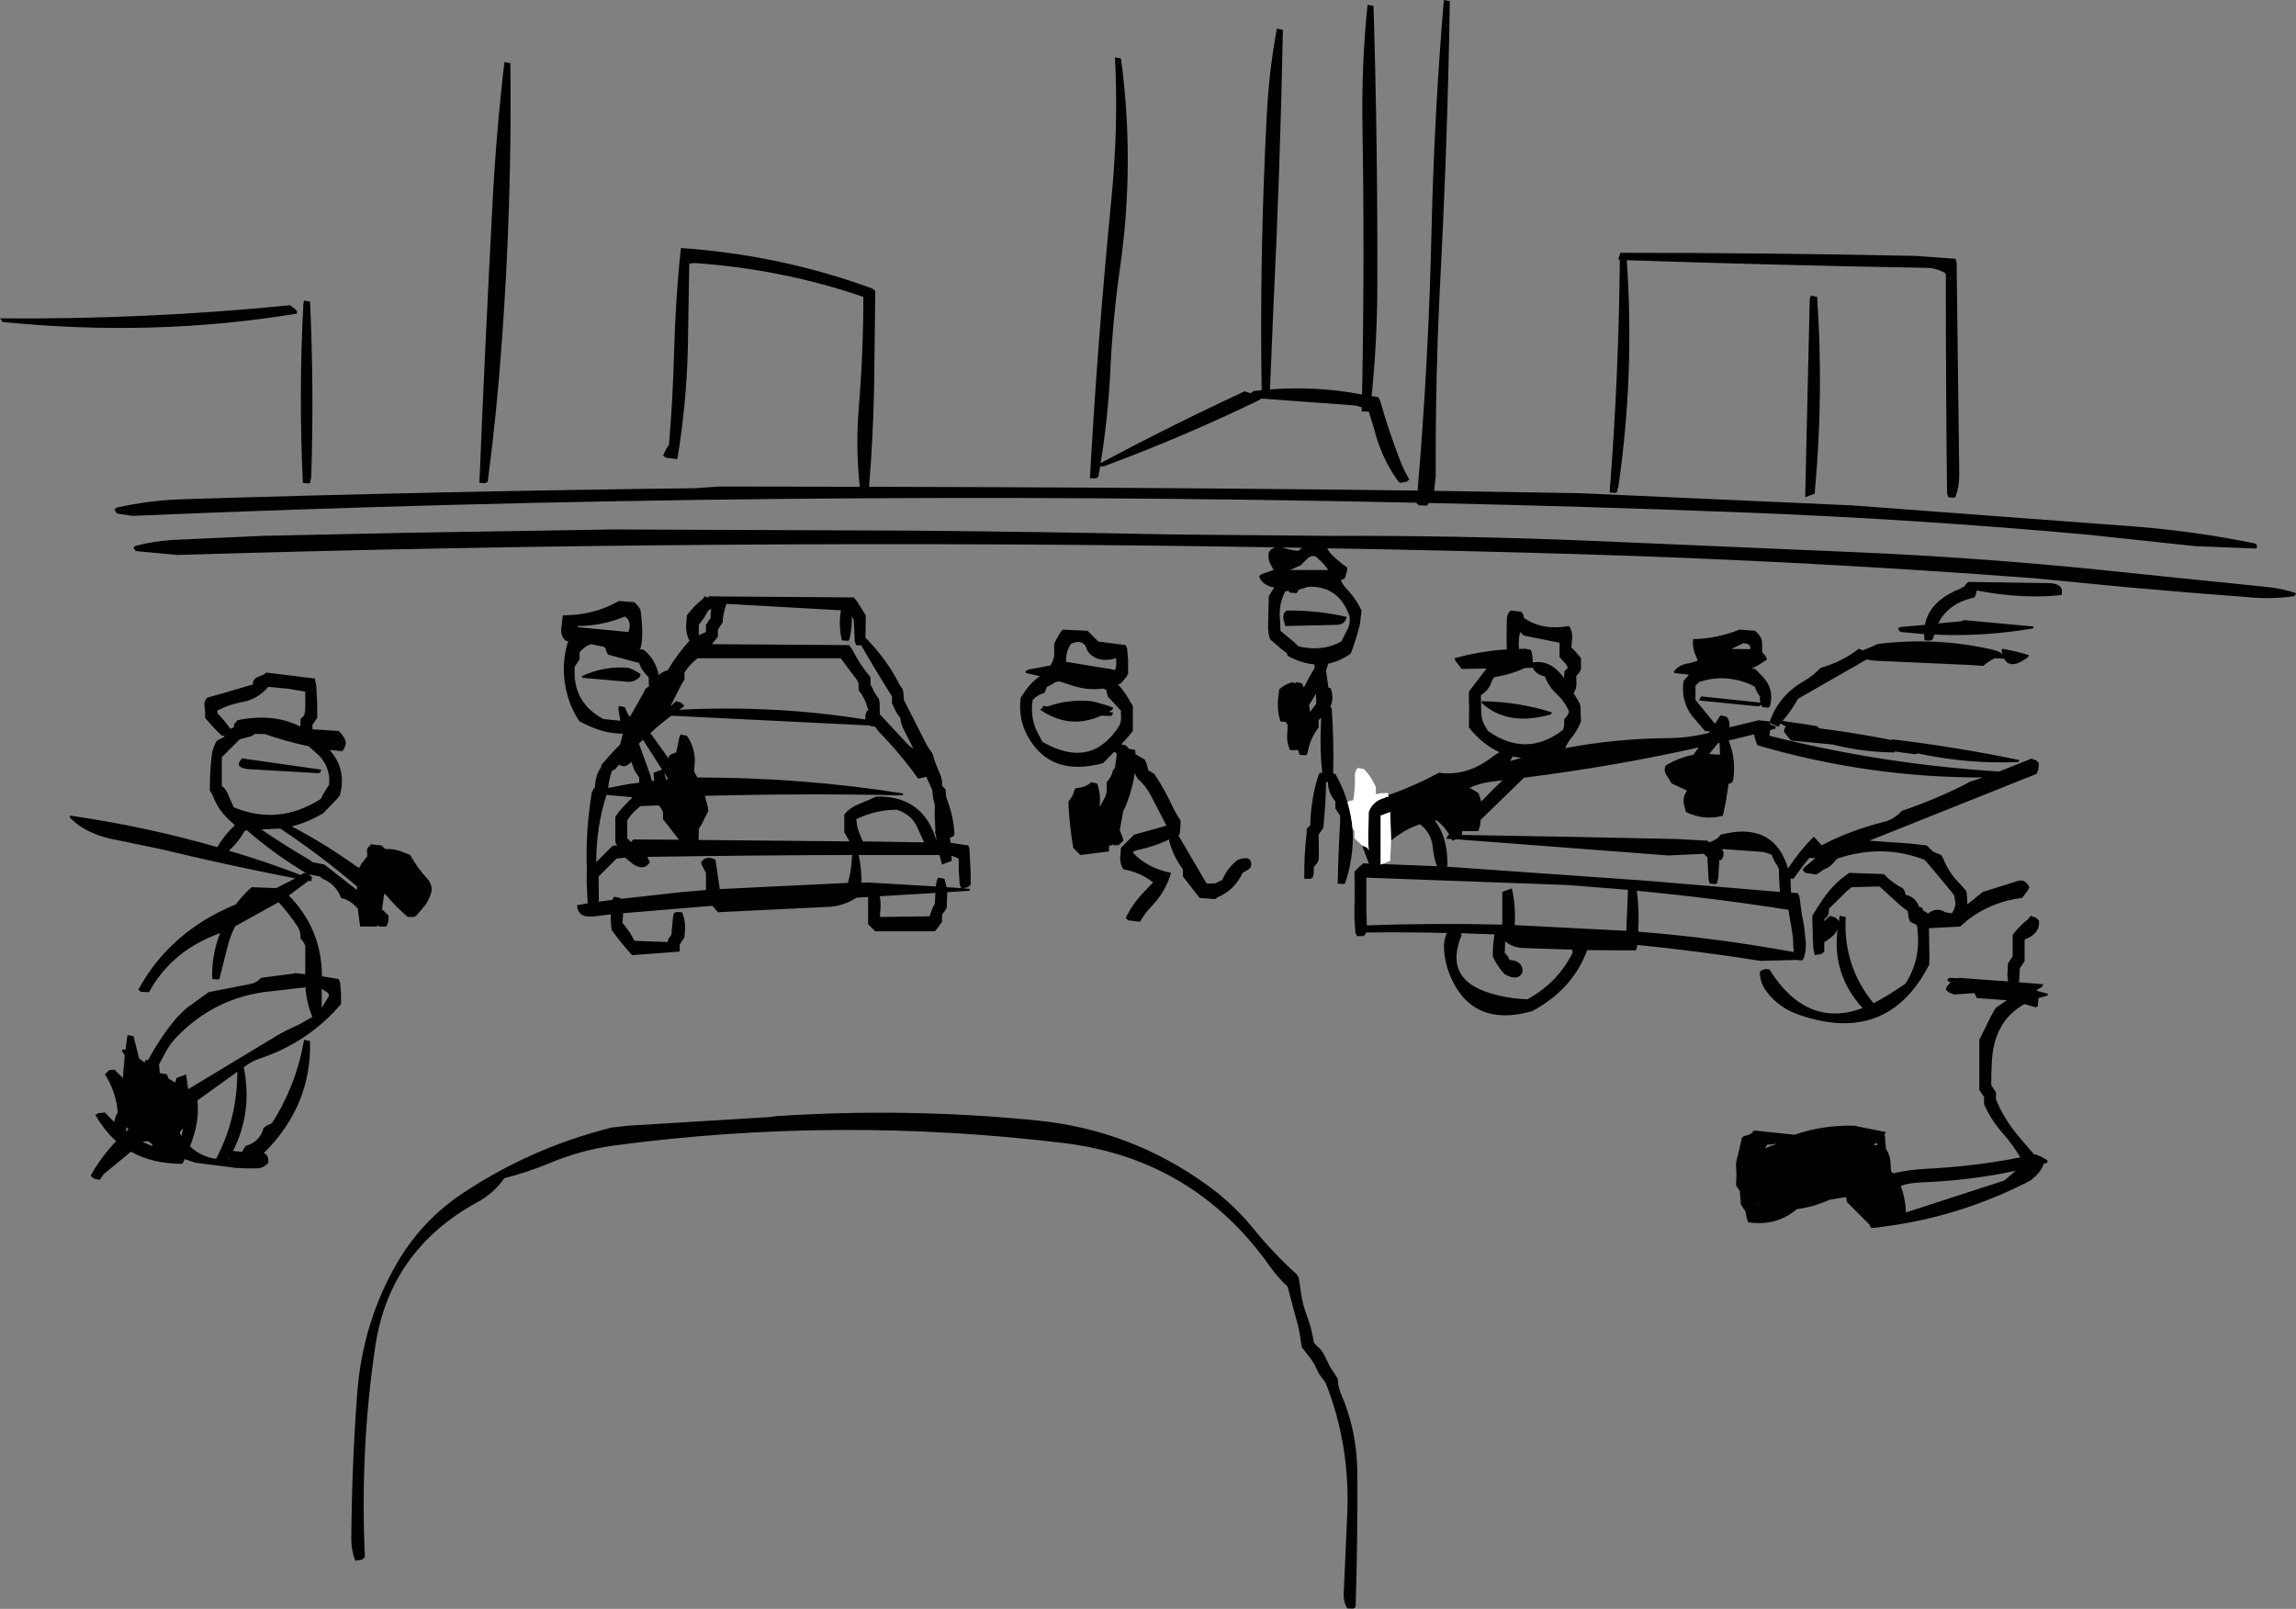 <?xml version="1.0" encoding="UTF-8" standalone="no"?>
<svg xmlns:xlink="http://www.w3.org/1999/xlink" height="337.3px" width="481.35px" xmlns="http://www.w3.org/2000/svg">
  <rect width="100%" height="100%" fill="#808080" stroke="none"/>
  <g transform="matrix(1.0, 0.0, 0.0, 1.0, 25.25, 28.25)">
    <path d="M81.75 -15.0 Q82.1 14.2 79.95 43.55 78.9 58.25 77.0 72.75 L76.45 73.05 75.25 73.0 Q76.45 43.95 78.0 14.45 78.8 -0.8 80.5 -15.25 L81.75 -15.0 M209.75 -16.0 Q212.7 5.65 209.6 27.6 208.0 38.75 207.5 50.0 207.0 59.55 205.5 68.85 219.75 61.2 235.45 53.9 L235.5 53.75 237.0 54.2 237.2 54.0 237.5 53.75 239.25 53.55 Q238.8 24.65 240.35 -4.55 240.85 -13.8 242.45 -22.25 L243.7 -22.0 Q243.15 7.05 241.7 36.5 L241.0 53.4 Q250.6 52.65 260.0 54.4 L260.3 54.45 Q260.85 26.9 260.4 -1.25 260.15 -14.7 261.45 -27.25 L262.7 -27.0 Q263.6 2.45 263.5 32.25 263.45 43.65 262.3 54.8 L263.7 55.0 264.1 55.8 Q265.8 61.8 268.05 67.7 268.9 70.05 270.2 72.25 L269.65 72.75 268.2 73.0 267.55 72.2 Q264.3 67.5 262.85 61.75 L261.7 58.0 261.45 58.05 260.2 58.0 260.25 57.15 Q259.05 56.7 257.45 56.65 L239.05 55.3 239.0 55.5 Q223.2 63.2 206.2 69.5 L205.4 69.55 205.0 71.75 204.45 72.05 203.25 72.0 Q204.85 43.1 207.75 13.5 209.25 -1.8 208.5 -16.25 L209.75 -16.0 M278.7 -28.0 Q278.25 1.0 276.7 30.45 275.65 51.0 275.75 71.75 L275.4 74.65 305.95 75.15 362.95 77.7 422.45 82.15 Q435.15 83.15 447.55 85.7 447.85 85.75 447.95 86.5 L447.7 86.75 434.95 86.25 412.5 83.85 Q376.0 80.55 339.45 79.15 306.85 77.9 274.3 77.2 L273.95 77.75 272.3 77.7 271.7 77.25 271.7 77.15 Q137.05 74.2 2.5 79.9 L-0.55 79.45 Q-1.0 79.25 -1.25 78.5 L-0.7 78.15 Q6.2 76.6 13.5 76.4 66.95 74.75 120.5 74.1 L125.5 73.75 155.0 73.8 Q154.1 65.55 154.8 57.15 155.75 45.6 155.75 34.0 138.95 28.2 120.45 26.9 L119.25 27.0 118.95 45.0 Q118.65 56.6 116.75 68.0 L114.3 67.7 113.75 67.25 114.5 65.75 115.0 65.0 Q115.8 55.6 116.05 46.25 116.35 34.45 117.5 23.75 138.45 25.2 157.65 32.25 L158.25 32.75 158.0 53.0 Q157.8 63.45 156.95 73.8 203.7 73.9 250.45 74.35 L271.95 74.6 Q274.3 46.9 274.9 18.75 275.5 -5.15 277.45 -28.25 L278.7 -28.0 M258.3 145.4 Q258.65 150.4 257.15 155.7 L256.7 157.0 256.45 157.1 255.2 157.0 Q255.3 150.9 255.7 144.25 L255.7 142.8 255.7 142.75 255.2 142.0 254.7 141.25 254.7 140.5 254.7 139.75 Q253.1 137.85 253.15 135.65 L252.75 135.8 Q252.7 140.0 252.25 144.5 L252.2 145.25 251.7 146.0 251.2 146.75 251.25 151.25 251.2 152.0 250.9 152.7 250.2 153.5 250.15 154.95 249.95 155.75 249.45 156.0 248.2 156.0 Q248.1 151.35 248.7 146.25 L248.7 145.5 249.45 144.75 Q249.55 139.3 251.15 134.3 L251.45 133.75 251.95 133.85 Q251.4 128.65 251.7 123.25 L251.7 122.2 251.2 122.75 251.2 123.5 251.2 124.25 Q249.4 126.6 248.9 129.45 L248.7 130.0 248.45 130.1 247.2 130.0 246.9 129.0 245.2 129.0 Q244.4 127.3 244.65 125.2 L244.7 123.75 244.3 123.1 243.2 123.0 Q242.4 120.55 242.75 117.75 L242.95 116.25 Q244.0 115.3 245.45 114.85 L245.45 114.75 246.35 115.0 246.45 114.75 247.7 115.0 248.1 115.9 Q249.15 113.8 250.35 111.8 L250.3 111.05 Q247.6 110.8 244.7 109.25 L244.55 108.7 243.35 107.8 241.0 105.75 Q240.55 104.3 240.6 102.75 L240.75 96.75 241.7 95.2 241.9 94.9 Q239.95 94.65 238.9 93.1 L238.75 92.5 Q239.0 92.25 239.3 92.1 L241.75 91.25 241.4 90.55 Q240.45 89.15 240.75 87.5 241.3 86.7 242.15 86.5 127.05 84.6 12.0 88.1 L3.4 87.3 Q3.0 87.25 2.75 86.5 3.0 86.25 3.3 86.15 7.0 85.2 11.0 84.95 L29.5 84.1 60.0 83.45 103.5 82.75 166.5 83.0 Q193.5 83.25 220.5 83.8 L253.45 84.1 Q280.5 84.0 307.5 85.1 L364.5 87.55 Q393.1 88.8 421.55 91.9 L449.95 94.8 Q453.1 95.1 456.1 96.1 L455.95 96.5 455.7 96.75 Q450.7 97.45 445.45 96.9 L433.95 96.0 420.5 94.85 401.45 93.0 Q354.05 89.4 306.45 87.95 279.7 87.15 253.0 86.7 253.4 87.5 254.05 88.15 255.6 89.65 257.2 90.75 L257.15 91.45 256.7 93.0 255.85 93.4 Q256.3 94.4 257.05 95.2 259.0 97.2 260.2 99.75 L259.85 102.65 Q259.1 105.7 257.95 108.75 255.65 110.4 253.2 110.9 L252.75 112.35 253.25 115.9 253.7 116.0 Q254.5 118.1 253.65 119.9 L253.95 120.25 Q254.4 126.95 254.25 133.75 L254.25 133.9 254.7 134.0 Q256.35 136.9 257.25 139.95 258.05 142.65 258.3 145.4 M265.8 138.45 Q271.25 136.55 276.45 133.75 282.4 134.6 287.85 130.25 L289.1 129.45 Q285.5 127.8 282.7 124.25 L282.75 120.5 282.7 118.25 282.7 116.75 285.45 113.15 286.4 111.9 281.2 112.0 279.9 110.35 279.7 109.75 Q285.1 108.25 290.65 107.9 L290.6 105.45 290.65 101.75 Q290.65 100.45 291.45 99.75 L293.7 100.0 294.15 100.75 294.2 101.25 Q298.0 104.0 303.7 103.0 304.55 104.3 304.3 106.0 L304.2 107.5 304.95 108.25 306.2 109.75 306.2 110.5 306.2 112.0 305.9 112.7 305.2 113.5 305.25 115.0 Q305.3 116.05 304.7 117.0 L304.65 117.05 305.95 119.25 306.1 120.0 306.2 123.0 Q305.4 125.05 303.95 126.75 303.3 127.55 302.9 128.6 313.4 126.6 324.45 126.5 328.9 126.45 333.0 125.4 L333.25 125.1 332.2 125.0 329.45 121.8 Q327.1 118.6 327.7 114.5 L328.4 113.7 328.85 113.2 325.75 112.85 325.7 112.5 Q326.85 111.0 328.95 110.8 L330.7 110.25 330.05 108.7 Q329.55 107.3 329.7 105.75 334.65 105.65 339.45 103.75 L342.7 104.0 343.45 104.75 343.95 105.5 344.15 106.25 344.2 108.5 344.9 109.3 345.2 110.0 Q343.55 111.2 342.0 111.9 L342.7 112.0 344.2 113.5 Q346.7 116.1 345.9 119.45 L345.7 120.0 345.45 120.1 344.2 120.0 343.95 119.5 343.45 119.85 330.95 118.6 331.25 118.0 331.45 117.75 343.8 119.05 343.7 118.5 343.7 117.75 343.2 117.0 342.8 116.2 342.7 115.75 Q340.85 114.7 338.55 114.25 334.7 113.45 330.95 114.75 L330.2 115.5 330.2 116.25 330.2 117.0 330.2 117.75 330.2 118.5 331.35 119.9 334.3 123.5 335.25 122.0 335.45 121.75 336.7 122.0 Q337.5 122.95 337.3 124.25 L343.45 122.75 345.7 123.0 345.75 123.15 Q347.6 117.55 353.1 114.45 354.95 113.35 356.45 111.75 360.95 110.5 364.45 107.75 L365.3 108.1 367.45 107.2 368.45 106.75 Q380.95 105.25 392.7 108.0 394.0 108.3 394.55 108.95 L394.4 108.35 394.45 107.75 Q397.35 108.25 400.1 109.1 L399.95 109.5 Q396.25 112.3 394.9 109.85 L392.95 109.75 Q391.7 110.35 390.55 111.35 L387.5 111.15 367.45 110.25 366.1 110.0 351.7 118.25 Q350.35 120.7 348.45 122.9 L352.95 123.55 355.7 124.0 356.15 124.45 Q363.8 125.4 371.3 126.9 L371.45 126.75 Q385.2 128.4 398.1 131.1 L397.95 131.5 Q387.5 132.0 376.8 129.7 L376.4 129.9 371.95 129.3 371.95 129.5 Q365.2 129.45 359.05 127.85 L350.2 127.0 348.9 125.35 Q348.7 125.1 348.8 124.75 L349.0 124.25 349.15 124.05 348.0 123.45 347.7 124.0 347.55 124.1 345.75 123.3 345.8 123.55 347.05 124.1 346.95 124.5 345.85 124.8 345.7 126.0 Q369.2 131.95 393.85 133.5 L400.4 130.9 400.45 130.75 401.6 131.15 402.2 131.75 402.05 133.2 401.7 134.0 366.65 148.0 375.2 148.6 378.7 149.0 379.45 149.75 379.95 150.25 380.25 150.4 381.7 151.0 382.15 151.75 Q383.25 154.65 385.65 157.05 L386.95 158.5 387.1 159.25 387.2 161.35 390.45 158.75 397.75 156.45 Q399.3 155.95 400.2 157.75 L399.9 158.4 398.7 160.0 Q392.35 160.75 387.3 164.6 L385.7 166.0 379.15 166.35 379.25 172.5 379.2 174.0 Q370.45 191.0 351.75 184.45 347.55 182.95 345.05 179.55 343.7 177.75 343.7 175.5 344.1 175.1 344.55 175.0 345.1 174.85 345.7 175.0 353.5 187.45 365.25 183.1 358.75 176.0 360.0 166.5 359.55 167.7 358.25 168.55 L357.7 169.0 357.2 169.25 357.2 170.5 357.2 171.25 356.65 171.75 355.2 172.0 354.9 170.45 354.8 168.4 354.7 168.25 354.8 168.1 354.7 164.5 354.7 163.75 Q355.75 161.95 356.9 160.3 359.25 156.85 362.45 154.75 L369.7 155.0 370.45 155.75 Q371.9 157.1 373.7 158.0 L374.15 158.75 374.2 159.25 374.25 159.35 Q376.15 159.75 376.95 161.5 L377.1 161.9 377.7 162.0 377.95 162.65 378.65 163.05 378.95 163.3 379.25 163.05 Q380.95 161.95 382.55 163.0 L383.95 163.25 384.4 162.45 384.65 161.7 384.7 161.0 384.45 159.5 383.9 158.75 378.9 152.75 378.2 152.0 Q369.4 148.6 359.95 151.75 L359.25 152.5 Q358.4 153.6 357.1 154.05 L355.7 155.0 355.45 155.1 353.3 154.75 352.7 154.25 352.9 153.7 355.3 151.7 354.1 151.6 Q352.55 153.4 351.15 155.45 L350.7 156.0 350.1 155.95 350.25 158.9 351.7 159.0 352.0 159.75 352.5 163.45 352.95 165.75 353.35 169.5 Q353.4 171.05 352.95 172.45 L352.95 172.5 352.7 173.0 352.45 173.1 351.3 173.0 343.85 173.2 Q330.95 171.15 318.0 169.85 L317.9 170.45 317.7 171.0 307.5 170.95 Q304.45 179.2 295.95 183.75 283.15 187.35 278.6 175.9 277.7 173.6 277.5 171.0 277.35 168.85 278.1 167.35 269.65 167.15 261.15 167.25 L260.95 167.75 260.45 168.0 259.2 168.0 258.9 167.2 258.7 164.25 258.7 162.0 258.75 159.75 258.75 156.75 258.7 154.5 259.45 153.75 259.95 153.25 260.25 153.05 260.4 152.9 260.45 152.75 261.75 152.8 260.45 149.4 260.3 149.0 261.45 149.5 261.6 149.9 261.7 150.0 Q261.5 147.55 261.65 145.0 L261.7 142.0 Q262.55 139.7 264.95 139.05 265.2 139.0 265.45 138.75 L265.85 138.9 265.8 138.45 M384.7 26.0 L384.95 26.75 385.5 71.0 Q385.55 73.6 384.7 76.0 L384.45 76.1 383.2 76.0 382.95 75.25 Q382.7 55.0 382.7 34.75 L382.7 29.5 382.55 29.0 Q380.7 27.9 378.45 27.9 347.1 27.35 315.8 26.3 317.45 50.15 314.05 73.7 L313.7 75.0 313.45 75.1 312.2 75.0 Q314.1 51.05 314.35 26.25 L314.25 26.25 Q313.95 26.25 314.15 25.65 L314.45 24.8 314.45 24.75 Q345.45 24.75 376.45 25.4 L384.7 26.0 M354.45 33.75 L355.7 34.0 Q357.1 54.2 355.25 74.5 L355.2 75.25 353.2 76.0 354.15 34.75 Q354.15 34.1 354.45 33.75 M387.2 93.95 L387.45 93.75 403.95 94.0 Q407.55 93.95 406.95 96.5 398.85 97.4 389.15 95.55 L389.05 96.2 388.7 97.0 Q383.2 98.2 381.1 102.45 L385.95 102.0 386.45 101.75 401.1 103.1 400.95 103.5 Q390.85 105.25 380.25 104.8 L380.2 105.0 379.95 105.75 Q379.7 106.0 379.45 106.05 L378.2 106.0 378.15 104.7 373.3 104.25 Q372.95 104.25 372.7 103.5 372.95 103.25 373.25 103.2 L378.3 102.75 Q379.25 97.75 385.65 95.2 L386.7 94.6 Q386.75 94.3 387.2 93.95 M373.45 141.75 Q380.5 139.4 387.2 135.95 L387.45 135.75 390.45 134.75 Q366.55 134.8 343.2 128.0 342.7 126.9 342.5 125.7 L337.15 127.0 Q338.7 130.7 338.15 134.95 L337.95 135.75 337.45 136.0 337.15 136.05 336.6 139.65 335.95 142.75 Q332.15 143.85 328.2 142.0 L327.8 140.45 Q327.45 138.8 328.45 137.5 L325.2 136.0 324.35 134.6 Q323.4 133.45 323.95 132.25 326.75 130.55 329.75 130.0 L330.9 128.45 Q313.0 132.45 294.25 134.8 L285.15 143.65 285.05 144.7 284.7 146.0 282.7 146.0 282.2 146.0 281.3 146.0 281.2 146.8 Q303.7 147.15 326.2 147.65 L332.7 148.0 333.1 148.35 333.3 148.25 Q334.85 147.75 335.45 146.75 346.0 144.0 349.25 152.75 L349.6 153.85 Q352.0 150.15 355.0 147.15 L356.6 148.9 356.4 149.1 Q362.3 145.95 369.55 144.1 371.9 143.55 373.45 141.75 M341.55 107.0 Q340.95 106.6 340.2 106.6 340.1 106.6 339.95 106.75 L337.7 107.8 341.7 107.85 341.7 107.5 341.55 107.0 M334.95 127.55 L333.05 129.85 334.95 129.95 335.35 130.0 335.25 127.45 334.95 127.55 M362.0 158.5 L358.2 162.25 358.15 162.95 357.95 163.75 357.2 164.5 357.2 164.85 358.2 163.95 358.45 163.75 359.6 164.15 360.2 164.75 360.25 165.0 360.35 164.3 360.45 163.75 361.7 164.0 Q361.1 174.25 367.55 182.1 L370.95 180.15 374.2 178.0 Q377.45 173.0 376.75 166.75 L376.7 166.0 376.45 165.6 375.2 165.0 374.9 164.2 374.7 162.75 373.4 161.8 368.95 157.75 368.7 157.6 362.95 157.75 362.0 158.5 M346.2 151.0 Q345.2 150.5 344.15 150.35 L335.95 149.75 335.8 149.95 Q336.3 150.45 335.95 151.5 L335.7 151.95 335.45 152.1 335.2 152.1 335.0 155.7 334.7 157.0 334.45 157.1 333.2 157.0 332.95 156.2 332.7 151.5 332.45 151.25 331.95 150.75 324.55 151.1 280.0 147.7 279.2 148.0 279.05 147.65 277.95 147.6 278.25 147.0 278.45 146.75 278.6 146.75 Q277.75 145.35 276.5 144.2 L275.95 143.75 275.55 143.8 Q278.1 146.95 278.2 152.5 L278.2 153.25 278.05 153.45 320.0 156.4 347.9 158.75 347.7 155.5 347.7 154.0 347.4 153.3 Q346.65 152.25 346.2 151.0 M349.7 162.5 Q334.25 160.05 317.9 158.5 318.45 162.7 318.2 167.1 L318.45 167.1 Q334.75 168.4 350.8 171.35 L350.7 170.0 350.65 168.5 350.45 167.0 350.2 165.5 349.8 163.2 349.7 162.5 M400.45 163.75 L401.6 164.15 402.2 164.75 Q402.45 166.95 400.4 168.15 L399.2 168.75 399.2 171.75 399.2 173.25 398.7 174.0 398.2 174.75 398.05 177.7 403.1 178.1 402.95 178.5 402.65 178.8 Q401.9 179.1 401.7 179.45 L404.1 180.1 403.95 180.5 402.1 181.0 402.1 181.25 401.95 182.75 401.55 182.95 399.2 182.25 Q392.9 185.7 392.35 194.0 392.2 196.6 392.2 199.25 L392.7 200.0 393.2 200.75 393.2 201.5 393.2 202.25 Q394.95 206.5 398.05 210.1 L401.2 213.8 401.45 213.75 Q402.85 214.25 404.0 215.05 L403.95 215.5 403.2 215.75 Q402.55 217.55 401.0 218.75 L400.45 219.25 Q386.7 226.35 371.85 228.6 L368.35 229.1 367.15 229.2 Q366.95 229.25 366.7 228.5 L361.95 223.75 361.8 222.95 361.8 222.7 358.25 223.3 Q355.0 224.8 351.45 225.25 347.15 228.9 341.2 228.0 L340.8 226.45 340.7 225.75 340.2 225.0 339.7 224.25 339.5 221.45 339.2 221.0 338.7 220.25 338.8 218.15 338.7 216.25 Q338.7 215.1 339.05 214.1 L339.95 210.25 Q340.2 210.0 340.5 209.9 341.95 209.65 342.45 208.75 L350.95 209.65 Q356.9 207.6 363.45 207.75 L369.4 208.95 369.7 209.0 370.1 209.1 369.95 209.5 369.8 209.55 369.85 209.95 370.0 210.05 369.95 210.5 370.15 212.65 Q370.85 213.7 371.05 215.0 L371.2 217.25 371.6 217.75 Q374.8 217.0 378.45 216.8 388.7 216.3 398.3 214.4 396.65 211.6 394.5 209.2 392.15 206.5 390.7 203.25 L390.7 202.5 390.7 201.75 390.2 201.0 389.7 200.25 389.7 196.5 389.7 191.25 389.7 189.75 391.25 186.65 Q392.1 184.75 393.2 183.0 L395.5 181.45 389.2 181.0 388.8 180.2 388.75 179.95 384.45 180.25 383.3 179.8 382.7 179.25 382.9 178.6 383.65 177.7 383.15 177.4 Q382.75 177.2 383.45 176.75 L385.45 176.85 385.45 176.75 391.35 177.2 395.75 177.5 Q395.5 176.4 395.65 175.2 L395.7 173.75 396.2 173.0 396.7 172.25 396.7 169.25 396.7 167.75 Q398.15 165.85 400.05 164.35 L400.45 163.75 M397.35 217.2 Q387.85 219.25 377.45 219.65 375.0 219.75 373.25 220.35 374.15 222.85 374.3 225.45 L374.3 225.95 394.95 219.25 397.35 217.2 M368.3 211.35 L367.45 211.75 368.3 211.85 368.3 211.35 M344.8 212.5 Q346.0 211.95 347.3 211.55 L345.2 211.75 344.85 212.4 344.8 212.5 M343.5 224.15 L343.2 224.15 343.2 224.25 343.5 224.15 M243.85 86.6 Q245.35 87.1 246.95 87.25 L247.7 86.6 243.5 86.5 243.85 86.6 M248.95 88.75 L247.7 90.0 247.45 90.25 245.2 91.25 253.2 91.25 Q252.4 90.0 251.2 89.0 250.25 87.75 248.95 88.75 M245.2 96.0 L244.8 95.6 244.2 95.75 Q242.75 98.5 243.1 101.75 L243.2 104.0 246.2 106.5 246.95 107.25 Q251.9 108.45 255.95 106.25 L257.4 103.4 Q257.85 102.25 257.7 101.0 255.6 94.9 249.7 94.75 L248.9 94.8 247.0 95.4 246.95 95.5 246.7 96.0 246.45 96.1 245.2 96.0 M211.25 110.0 L211.25 110.75 211.25 113.0 210.9 113.65 209.75 115.0 209.15 115.25 Q210.7 116.95 211.75 118.95 L212.25 119.75 212.25 120.5 212.25 122.75 212.25 125.0 211.1 126.4 209.8 127.8 210.75 128.0 211.5 128.8 211.5 128.75 212.75 129.0 212.8 129.85 213.45 130.25 214.75 131.0 215.1 131.75 215.5 133.25 216.75 134.0 Q218.85 137.15 220.5 140.7 221.25 142.3 222.25 143.75 L222.25 144.5 222.15 145.95 222.0 146.75 221.8 146.9 227.25 156.2 227.75 157.0 229.6 156.95 Q230.25 156.5 231.0 156.25 231.9 154.05 233.7 152.45 L234.25 152.0 Q237.45 150.9 237.0 153.5 L236.4 154.1 235.25 154.75 Q233.6 158.35 230.05 159.85 L229.5 160.25 226.25 160.0 222.75 155.5 222.75 154.75 222.75 154.0 Q220.55 151.05 219.8 147.75 216.75 149.25 213.05 150.0 212.6 150.1 212.25 150.5 215.2 153.7 220.25 154.75 219.15 158.75 215.85 162.1 214.75 163.25 213.75 165.0 L211.3 164.7 210.75 164.25 Q212.05 161.45 214.3 159.05 L216.5 156.75 Q213.85 154.65 210.25 154.0 209.4 152.65 209.65 150.95 L209.75 149.5 211.25 148.0 212.5 146.75 219.3 144.85 215.85 138.2 Q214.8 136.35 213.25 135.0 L212.8 134.2 212.65 133.75 Q212.15 137.35 210.65 140.95 L210.25 141.75 209.5 145.8 210.1 147.3 210.25 148.0 209.3 148.9 208.25 149.0 208.0 148.75 207.75 149.0 207.3 149.0 207.25 149.5 207.25 150.25 201.25 151.0 200.5 150.25 199.75 149.5 Q199.0 145.05 198.75 140.5 L198.75 139.75 Q199.7 138.75 199.95 137.5 L200.25 137.0 Q202.4 136.85 203.5 135.75 L204.75 136.0 Q205.55 138.05 205.3 140.5 L205.3 140.9 206.5 138.75 Q206.9 137.65 206.75 136.5 L206.75 135.75 Q207.7 134.75 208.0 133.55 208.1 133.1 208.5 132.75 L208.9 129.75 208.55 129.5 208.35 129.35 206.0 131.75 Q194.9 134.75 190.15 126.0 188.15 122.35 188.75 118.0 L189.75 116.5 Q191.05 114.7 192.75 113.5 L189.8 112.85 189.75 112.5 190.25 112.15 195.0 111.25 195.4 110.45 Q195.9 109.4 195.75 108.25 L195.75 107.5 195.75 106.75 196.15 105.95 Q196.65 104.9 197.3 104.05 L197.4 103.9 197.5 103.75 202.75 104.0 203.5 104.75 205.0 106.25 210.75 107.0 211.05 107.75 211.25 110.0 M202.75 108.25 Q202.0 105.45 199.25 106.75 198.35 108.15 198.25 109.75 L198.25 110.5 207.7 112.05 208.5 112.25 Q208.9 111.3 208.75 110.25 L208.75 109.75 Q204.75 110.9 202.75 108.25 M206.0 116.1 Q202.8 116.55 199.65 115.5 L196.8 114.6 196.0 114.75 195.45 115.15 194.25 115.75 193.95 116.5 193.75 117.0 Q192.25 117.4 191.25 118.5 190.6 122.6 192.65 126.05 L193.25 127.25 Q203.6 133.25 209.5 123.75 209.9 122.65 209.75 121.5 L209.75 120.75 207.0 117.75 206.8 117.0 206.75 116.5 Q206.4 116.25 206.0 116.1 M205.6 121.8 Q199.0 124.8 192.75 120.5 L193.15 120.35 193.3 120.0 193.5 119.75 194.45 119.85 Q198.75 118.3 203.5 118.75 205.85 119.25 208.1 120.1 L208.0 120.5 207.2 121.0 208.1 121.1 208.0 121.5 Q207.75 121.85 207.5 121.85 L205.6 121.8 M164.0 116.25 L164.15 117.0 164.25 118.5 169.15 128.15 170.25 129.75 Q170.85 131.95 171.85 134.05 172.35 135.2 172.25 136.5 L173.0 137.25 173.1 138.85 Q174.6 142.55 174.85 146.5 L174.75 147.0 173.9 147.4 174.05 148.45 177.75 149.0 178.0 149.75 178.25 155.0 178.25 157.25 177.65 157.75 176.65 158.0 178.1 158.1 178.0 158.5 173.35 158.8 173.25 161.25 173.25 162.0 172.9 162.65 172.25 163.5 172.25 164.25 172.25 165.0 171.2 166.45 170.75 167.0 158.25 167.0 157.5 166.25 156.75 165.5 156.75 159.8 154.3 159.95 Q151.9 161.55 148.9 161.85 L125.25 163.0 124.15 161.7 123.5 161.7 105.4 163.2 105.3 164.5 105.25 165.25 Q106.75 166.95 107.75 169.0 L114.75 169.25 Q114.75 168.85 114.9 168.55 L115.5 167.75 115.85 164.0 116.0 163.25 116.5 162.95 117.75 163.0 Q118.6 165.05 118.3 167.5 L118.25 168.25 117.75 169.0 117.25 169.75 117.25 170.5 117.25 171.25 107.25 172.0 Q104.95 169.45 103.0 166.75 102.75 165.1 102.8 163.45 L99.55 163.85 Q95.8 164.35 95.75 161.5 L97.95 161.15 97.75 156.75 97.75 154.5 97.8 154.45 Q97.45 146.4 98.75 138.3 98.85 137.5 99.5 136.75 99.5 134.35 100.85 132.45 L100.75 132.25 Q102.6 129.95 104.75 127.85 L105.35 125.55 Q101.85 125.6 98.25 123.95 L96.25 123.0 Q94.5 120.4 93.75 117.6 92.15 112.05 93.75 106.5 L94.0 106.3 93.25 106.0 Q92.3 105.0 92.4 103.7 L92.75 100.75 Q99.3 100.75 104.5 97.75 L107.75 98.0 108.45 98.75 109.0 99.5 Q109.4 102.05 109.4 104.75 109.4 106.3 109.0 107.75 L108.65 107.8 109.75 108.0 Q112.25 110.1 112.85 113.3 113.55 112.6 114.75 112.25 116.65 109.0 119.35 106.0 L119.25 106.0 Q118.4 104.3 118.65 102.25 L118.75 100.75 Q120.2 98.85 122.05 97.35 L122.5 96.75 123.2 97.05 123.25 96.95 123.5 96.75 125.5 96.8 125.5 96.75 125.65 96.8 153.75 97.0 154.4 97.8 156.25 100.75 156.25 101.5 156.2 105.45 Q160.7 110.0 163.4 115.4 L164.0 116.25 M162.15 120.0 L161.75 119.25 161.75 118.5 161.75 117.75 Q158.35 112.35 155.3 107.05 L154.25 107.0 153.95 106.2 153.75 101.75 153.3 100.95 153.3 100.9 Q153.45 103.15 152.9 105.45 L152.75 106.0 152.5 106.1 151.25 106.0 Q150.5 102.9 151.05 99.7 L127.05 98.35 Q126.5 99.85 126.3 101.5 L126.25 102.25 125.75 103.0 125.25 103.75 125.25 104.5 125.25 105.25 124.7 105.95 124.0 106.75 124.0 106.8 152.75 107.0 153.35 107.8 Q154.95 111.0 157.25 113.75 L157.25 114.5 157.25 115.25 157.65 116.0 Q158.15 117.25 159.0 118.25 L159.15 119.0 159.2 121.5 165.25 128.0 166.25 128.75 164.15 124.55 Q163.6 123.45 163.5 122.25 162.65 121.25 162.15 120.0 M167.25 135.0 Q163.5 129.75 158.9 125.05 L158.2 124.1 157.25 124.0 157.15 123.85 115.5 121.8 Q113.2 123.5 111.1 125.45 L114.95 130.8 115.0 130.25 Q115.25 130.0 115.55 129.85 L116.5 129.5 117.1 126.75 Q117.15 126.1 117.5 125.75 L118.75 126.0 Q120.85 129.0 120.3 132.75 L120.25 133.5 120.95 134.75 Q143.1 134.75 164.1 138.1 L164.0 138.5 Q143.7 138.05 122.55 138.6 L123.15 141.0 123.25 141.75 121.8 144.65 121.25 145.5 121.25 145.8 121.2 147.85 152.85 148.15 151.75 146.25 151.75 145.5 151.75 143.25 151.75 142.5 Q152.9 141.1 154.55 140.45 L158.5 138.75 Q168.4 138.55 171.1 148.1 L170.9 146.5 170.75 146.25 170.85 146.0 170.7 142.5 170.75 140.55 Q170.3 139.0 170.2 137.4 L168.95 134.6 167.25 135.0 M167.1 145.3 Q165.9 142.5 162.75 141.5 158.25 141.55 154.25 143.5 L154.45 144.95 Q154.9 146.6 155.65 148.15 L168.5 148.35 167.1 145.3 M175.75 152.0 L175.65 151.7 174.25 151.15 174.25 152.25 172.25 153.0 171.7 151.0 154.65 151.0 154.75 151.0 Q155.4 153.75 155.35 156.8 L156.5 156.75 170.95 157.6 171.05 156.8 Q171.15 156.1 171.5 155.75 L172.75 156.0 173.2 157.75 176.25 157.95 175.95 157.2 175.75 154.25 175.75 152.0 M170.3 162.0 L170.75 161.25 170.85 158.95 159.2 159.65 Q159.5 161.35 159.25 163.25 L159.25 164.0 169.7 163.85 169.75 163.5 170.3 162.0 M295.7 108.0 Q296.1 109.2 296.1 110.65 299.8 109.95 302.65 113.9 L302.7 112.5 303.45 111.75 303.1 111.05 301.7 109.5 301.7 108.75 301.7 106.5 294.2 105.0 293.45 104.25 293.15 105.7 293.2 105.75 293.15 106.75 293.15 107.0 293.2 107.8 294.45 107.75 295.7 108.0 M285.45 118.75 Q293.25 118.9 300.1 121.1 L299.95 121.5 Q290.85 124.15 285.35 119.1 L285.45 118.75 M287.5 114.55 Q287.0 116.35 285.2 117.5 L285.3 121.25 Q285.35 122.85 286.25 124.25 L286.7 125.0 Q294.8 130.7 302.45 124.75 L302.65 124.0 302.7 122.5 303.4 121.7 303.7 121.0 Q302.9 118.95 301.3 117.45 299.5 115.8 298.7 113.75 L298.7 113.6 Q296.7 113.15 296.0 111.65 L295.95 111.75 294.4 111.8 Q291.55 113.15 287.95 113.75 L287.5 114.55 M287.55 135.6 Q285.1 135.9 282.85 136.9 L284.7 138.0 285.3 139.8 Q287.45 137.5 289.75 135.35 L287.55 135.6 M291.4 131.2 L291.35 131.3 293.7 130.65 291.9 130.35 291.4 131.2 M256.95 101.5 Q256.5 102.75 254.95 102.75 L244.2 103.0 243.8 101.45 243.8 100.75 244.0 100.25 244.2 100.0 244.45 99.75 Q251.3 99.7 257.1 101.1 L256.95 101.5 M249.4 121.0 L250.7 119.3 250.65 117.2 249.2 119.55 249.4 121.0 M266.4 148.0 L266.2 142.0 265.5 142.25 264.2 142.75 264.2 150.25 264.2 153.0 264.5 152.9 276.0 153.35 Q275.35 151.55 275.15 149.55 274.9 146.4 272.45 144.55 269.4 145.55 266.6 147.8 L266.4 148.0 M281.2 167.75 Q277.5 176.55 286.2 179.65 290.35 181.1 294.95 181.25 301.3 177.8 304.45 171.5 L304.35 170.85 294.0 170.5 Q291.85 170.4 290.3 169.1 L290.25 170.75 290.2 171.5 290.9 172.3 291.2 173.0 Q294.05 173.2 293.95 175.5 293.1 177.6 290.2 176.0 288.65 174.35 287.7 172.25 287.7 170.0 288.05 167.8 L288.1 167.65 280.9 167.4 281.2 167.75 M261.2 158.75 L261.2 161.0 261.2 162.5 261.3 165.5 261.35 165.75 Q275.55 165.25 289.7 165.6 L289.7 159.5 289.7 158.75 291.7 158.0 Q292.55 161.65 292.3 165.7 L315.7 166.9 316.05 158.3 303.5 157.3 261.2 155.75 261.2 156.5 261.2 158.75 M37.0 37.5 Q7.0 42.45 -24.7 39.25 L-25.25 38.5 Q5.5 38.75 35.5 35.75 36.35 36.25 37.0 36.95 L37.0 37.5 M38.5 34.75 L39.75 35.0 Q40.6 53.15 40.0 71.75 L39.75 73.0 39.5 73.1 38.25 73.0 Q37.35 54.45 38.35 35.5 L38.5 34.75 M41.05 115.5 L41.25 119.25 41.25 122.25 40.75 123.0 40.25 123.75 40.25 124.5 40.25 124.65 45.75 125.0 46.45 125.75 46.95 126.5 47.25 127.25 47.2 127.95 46.9 128.7 46.5 129.25 43.85 128.95 44.25 129.45 Q47.4 133.35 46.0 138.5 L45.45 139.2 42.75 142.0 42.5 142.25 Q39.35 144.15 35.9 145.0 42.95 148.7 49.35 153.3 L50.05 153.7 50.55 152.8 51.75 151.25 51.7 150.5 Q51.55 149.55 52.3 149.05 L52.4 148.9 52.5 148.75 54.75 149.0 55.5 149.75 Q57.45 149.65 59.25 150.4 L60.75 151.0 Q62.25 153.7 64.3 155.95 65.3 157.05 65.25 158.5 64.9 160.0 63.95 161.45 L62.0 163.75 61.45 164.0 60.25 164.0 Q57.85 161.95 55.95 159.7 L55.3 159.05 54.85 162.4 56.25 163.75 56.1 165.2 55.75 166.0 54.25 166.0 53.85 165.75 53.75 166.0 50.25 166.0 49.75 162.2 49.25 161.7 Q47.95 160.4 46.25 160.0 45.25 157.25 42.55 156.05 L41.75 155.5 39.45 155.05 39.65 155.15 40.25 155.75 39.9 156.05 40.1 156.1 40.0 156.5 39.45 156.4 35.3 159.5 Q42.2 166.5 42.25 176.45 L43.0 176.55 45.75 177.0 46.05 177.75 46.25 180.0 46.25 182.25 Q39.45 190.2 29.45 193.6 27.85 194.1 26.4 195.1 L25.85 195.5 Q27.75 204.85 23.6 213.05 L25.5 213.25 25.75 212.75 26.25 212.0 Q29.25 211.15 30.0 208.25 L30.55 207.8 31.75 207.25 Q36.75 199.45 38.4 190.3 L38.5 189.75 39.75 190.0 Q40.1 203.6 30.05 213.5 31.1 213.8 31.0 215.5 30.05 216.7 28.5 216.7 L26.2 216.7 24.15 216.6 15.65 215.5 13.5 214.75 13.0 215.75 Q6.75 215.75 2.2 213.2 L-3.55 217.95 -4.25 219.0 -4.5 219.1 -5.65 218.8 -6.25 218.25 Q-4.1 214.35 -0.9 211.0 -3.4 208.75 -5.25 205.5 L-4.7 205.15 -3.25 205.0 -1.3 207.0 Q-1.1 205.8 -0.55 204.95 -0.95 200.55 -3.25 197.0 L-2.35 196.1 -1.25 196.0 0.25 197.5 0.5 197.75 0.9 193.0 0.3 192.05 0.5 191.75 1.05 191.85 1.4 189.3 1.5 188.75 2.75 189.0 3.9 193.65 5.05 194.5 5.25 194.0 5.8 194.0 Q8.35 189.2 11.85 185.05 L13.85 183.1 18.5 179.75 27.45 178.0 Q28.65 177.7 29.5 176.75 L36.45 175.85 36.5 175.75 38.75 176.0 38.75 170.0 38.4 169.3 37.75 168.5 Q37.85 167.2 37.2 166.1 35.45 163.4 33.25 161.0 L33.15 160.9 24.05 165.95 Q23.0 168.0 22.4 170.4 L20.75 177.0 20.5 177.1 19.25 177.0 Q19.05 172.1 20.9 167.35 L19.55 167.9 Q10.45 171.6 6.0 179.75 L4.3 179.7 3.75 179.25 Q10.35 167.05 24.2 161.35 25.65 159.4 27.5 157.75 L32.65 157.95 36.65 155.9 Q23.4 153.35 8.8 149.85 L-0.55 147.9 Q-7.1 146.8 -10.65 143.1 L-10.5 142.75 Q5.35 145.05 20.3 149.35 21.8 146.8 24.0 144.75 L23.45 144.25 Q20.55 141.85 19.25 138.3 L18.75 137.5 18.75 136.75 Q18.75 133.35 19.15 130.05 19.35 128.4 20.25 127.0 L21.75 126.25 21.8 126.0 21.25 126.0 20.5 125.25 19.75 124.5 19.0 123.7 17.75 122.25 17.75 121.5 17.75 120.75 17.65 120.0 Q17.4 118.75 18.25 118.0 L21.45 117.1 27.75 115.25 27.85 114.55 28.25 114.0 28.5 113.8 30.0 113.2 30.45 112.9 30.5 112.75 36.25 113.45 40.75 114.0 41.05 115.5 M42.0 133.5 Q41.75 133.85 41.5 133.85 L26.8 133.0 Q23.65 132.65 25.5 130.75 L42.1 133.1 42.0 133.5 M43.75 136.25 Q44.1 132.1 40.8 129.4 L39.45 128.2 Q34.7 127.2 30.3 125.65 L28.25 125.6 28.0 125.75 27.45 126.1 25.0 126.75 22.75 129.0 21.25 130.5 21.25 133.5 21.25 136.5 Q22.3 137.35 22.7 138.65 L23.75 141.0 Q33.15 144.9 42.0 139.25 L42.8 137.75 43.75 136.25 M20.4 121.35 L21.8 122.9 23.05 124.55 23.75 124.25 23.85 123.55 24.3 123.05 24.45 122.9 24.5 122.75 Q32.0 121.2 37.7 124.05 L37.7 123.95 37.75 123.25 37.75 122.5 38.5 121.75 38.7 120.95 38.75 120.25 38.75 119.5 38.75 116.75 35.2 116.15 31.0 115.75 Q28.75 118.4 25.45 118.95 22.7 119.45 20.25 120.75 L20.4 121.35 M26.0 146.0 Q24.75 148.3 22.75 150.1 30.4 152.35 37.8 155.2 L38.5 154.75 39.1 154.9 Q32.35 150.9 26.5 145.8 L26.0 146.0 M29.55 145.65 Q34.45 149.0 39.7 152.05 L40.25 152.5 42.75 153.0 49.6 158.35 49.6 157.6 Q42.0 151.1 33.5 145.45 L29.55 145.65 M8.25 196.75 L8.3 196.75 8.5 196.75 9.75 197.0 10.1 197.9 11.45 198.7 11.6 198.4 11.75 197.75 13.75 197.0 14.2 200.1 32.85 188.85 Q35.0 187.6 37.35 186.6 L40.25 184.95 Q39.0 182.0 38.8 178.75 L30.0 179.75 Q19.4 181.3 11.85 189.1 10.6 190.35 9.65 192.0 L8.05 195.0 8.15 195.5 8.25 196.75 M43.55 179.95 L42.2 179.05 42.2 183.05 43.75 180.5 43.55 179.95 M154.75 115.75 L154.75 115.0 154.4 114.3 151.0 109.75 121.0 109.75 120.2 110.45 Q119.05 111.45 118.25 112.75 L118.25 113.5 118.25 114.25 117.75 115.0 Q116.45 117.45 115.3 119.85 L116.5 118.75 Q117.1 118.85 117.65 119.15 L118.25 119.75 117.15 120.55 Q137.35 119.55 156.15 122.6 L156.2 121.6 156.5 120.75 156.8 120.8 Q156.4 118.95 155.4 117.3 L154.75 116.5 154.75 115.75 M123.9 99.4 L123.25 99.75 122.4 101.2 121.25 102.75 121.25 103.5 121.25 104.95 121.5 104.8 122.75 104.25 122.75 103.5 122.75 102.75 123.25 102.0 123.75 101.25 Q123.65 100.25 123.9 99.4 M106.7 102.25 L106.4 101.55 105.75 101.0 Q100.95 103.0 95.75 103.0 L96.0 103.25 106.5 104.25 Q106.9 103.3 106.7 102.25 M101.35 107.35 L98.65 106.8 Q97.85 107.05 97.0 107.75 L96.8 107.95 96.75 108.0 96.25 108.5 96.25 109.25 96.25 110.0 95.25 111.5 Q94.65 118.95 101.25 122.5 L104.8 122.85 104.4 120.4 104.5 119.75 105.75 120.0 106.35 121.4 106.8 122.05 109.7 116.95 110.0 116.25 110.55 115.8 110.8 115.7 110.75 114.5 110.75 113.75 Q109.25 112.35 108.75 110.75 L102.25 109.0 101.8 108.2 101.75 107.75 101.35 107.35 M109.0 113.05 L109.0 113.5 Q108.05 114.7 106.5 114.7 L96.8 113.85 96.75 113.5 Q101.35 111.35 106.5 111.75 107.85 112.25 109.0 113.05 M111.75 133.75 L113.55 133.1 109.55 126.85 108.7 127.65 111.1 134.3 111.45 135.5 111.9 135.45 111.8 134.5 111.75 133.75 M114.0 133.75 L114.2 134.5 114.4 135.2 114.65 135.2 114.7 134.85 114.0 133.75 M104.2 132.45 L103.75 133.0 103.05 133.35 Q102.5 134.85 102.3 136.5 L102.25 136.95 106.45 136.15 108.75 135.85 108.75 135.5 108.75 134.75 108.25 134.0 107.75 133.25 107.1 131.45 Q105.8 132.95 104.55 132.05 L104.2 132.45 M108.2 141.45 Q107.05 142.45 106.25 143.75 L106.25 144.5 106.25 146.0 106.25 147.5 107.05 148.3 107.5 147.75 117.1 147.8 113.75 143.5 113.75 142.75 113.75 142.0 113.4 141.3 112.85 140.6 109.0 140.75 108.2 141.45 M103.75 147.5 L103.75 144.5 103.75 143.0 104.8 141.55 107.35 138.9 101.9 138.4 Q99.75 145.05 99.75 152.5 L103.0 149.25 103.45 149.0 104.1 149.05 103.75 148.25 103.75 147.5 M111.0 152.5 Q109.8 154.45 107.45 152.9 L105.8 151.55 104.0 151.75 103.25 152.5 101.0 154.75 100.25 155.5 100.25 156.25 100.3 160.0 100.25 160.8 103.15 160.4 Q103.25 160.0 103.5 159.75 L104.75 160.0 104.85 160.2 117.95 158.75 122.75 158.35 122.75 155.5 122.75 154.75 121.9 153.15 121.75 152.5 Q122.8 150.95 124.75 152.0 L125.65 158.15 152.5 156.85 Q153.25 154.3 153.35 151.5 L153.45 151.0 Q131.95 151.05 110.45 151.4 L111.0 152.5 M137.5 205.75 Q165.05 203.95 192.05 206.65 211.75 208.6 227.75 220.15 233.25 224.1 237.45 229.25 241.75 234.55 246.7 239.0 L247.05 239.75 247.5 242.75 Q247.8 245.1 248.65 247.35 249.75 250.2 250.2 253.25 L250.8 253.9 Q252.0 254.85 252.55 256.2 L252.95 257.0 253.7 258.5 255.2 260.75 Q255.25 262.45 255.9 264.0 259.2 271.6 259.3 280.2 259.4 294.55 258.95 308.7 L258.45 309.0 257.2 308.95 Q256.4 307.65 256.45 305.95 L257.15 290.25 Q258.0 275.15 252.7 261.75 L252.2 261.0 Q251.3 260.0 250.75 258.7 L250.45 258.0 249.55 256.6 247.7 254.25 247.55 253.45 247.2 251.25 246.9 249.75 245.85 245.85 244.7 241.5 Q242.6 239.55 240.95 237.2 225.05 214.75 197.85 211.4 150.45 205.65 103.55 211.9 96.5 212.85 89.85 215.65 85.3 217.55 80.5 218.75 78.25 221.95 74.8 223.8 56.5 233.85 53.45 253.85 50.2 275.6 51.25 298.2 L50.65 298.75 49.25 298.95 Q48.4 296.9 48.4 294.45 48.5 279.0 49.65 263.7 50.8 248.85 58.1 236.35 63.25 227.6 71.65 222.0 85.9 212.45 102.95 208.15 L106.5 207.75 136.0 205.95 137.5 205.75 M22.8 214.5 L22.65 214.8 22.8 214.8 22.8 214.5 M15.4 209.7 L14.6 212.1 Q16.85 214.25 20.05 214.7 24.5 206.3 24.5 196.45 L16.15 202.45 Q16.5 206.1 15.4 209.7 M12.8 209.95 L13.15 208.3 12.5 209.0 12.45 209.3 12.8 209.95 M1.25 208.05 L1.15 208.95 1.15 209.0 1.7 208.5 1.25 208.05 M4.9 211.1 L4.75 211.2 6.7 212.05 6.65 211.6 5.8 211.0 4.9 211.1" fill="#000000" fill-rule="evenodd" stroke="none"/>
    <path d="M257.25 139.95 L257.45 139.75 258.45 139.5 Q258.9 137.05 258.8 134.5 258.75 133.3 259.45 132.75 L260.7 133.0 Q262.0 134.3 262.8 135.95 L263.2 136.75 263.2 137.5 263.2 138.25 264.25 138.05 265.7 138.0 265.8 138.45 265.85 138.9 265.45 138.75 Q265.2 139.0 264.95 139.05 262.55 139.7 261.7 142.0 L261.65 145.0 Q261.5 147.55 261.7 150.0 L261.6 149.9 261.45 149.5 260.3 149.0 258.7 147.5 258.7 146.75 258.7 146.0 258.35 145.45 258.3 145.4 Q258.05 142.65 257.25 139.95 M264.5 152.9 L264.2 153.0 264.2 150.25 264.2 142.75 265.5 142.25 266.2 142.0 266.4 148.0 266.3 150.0 266.2 152.25 264.5 152.9" fill="#ffffff" fill-rule="evenodd" stroke="none"/>
  </g>
</svg>
